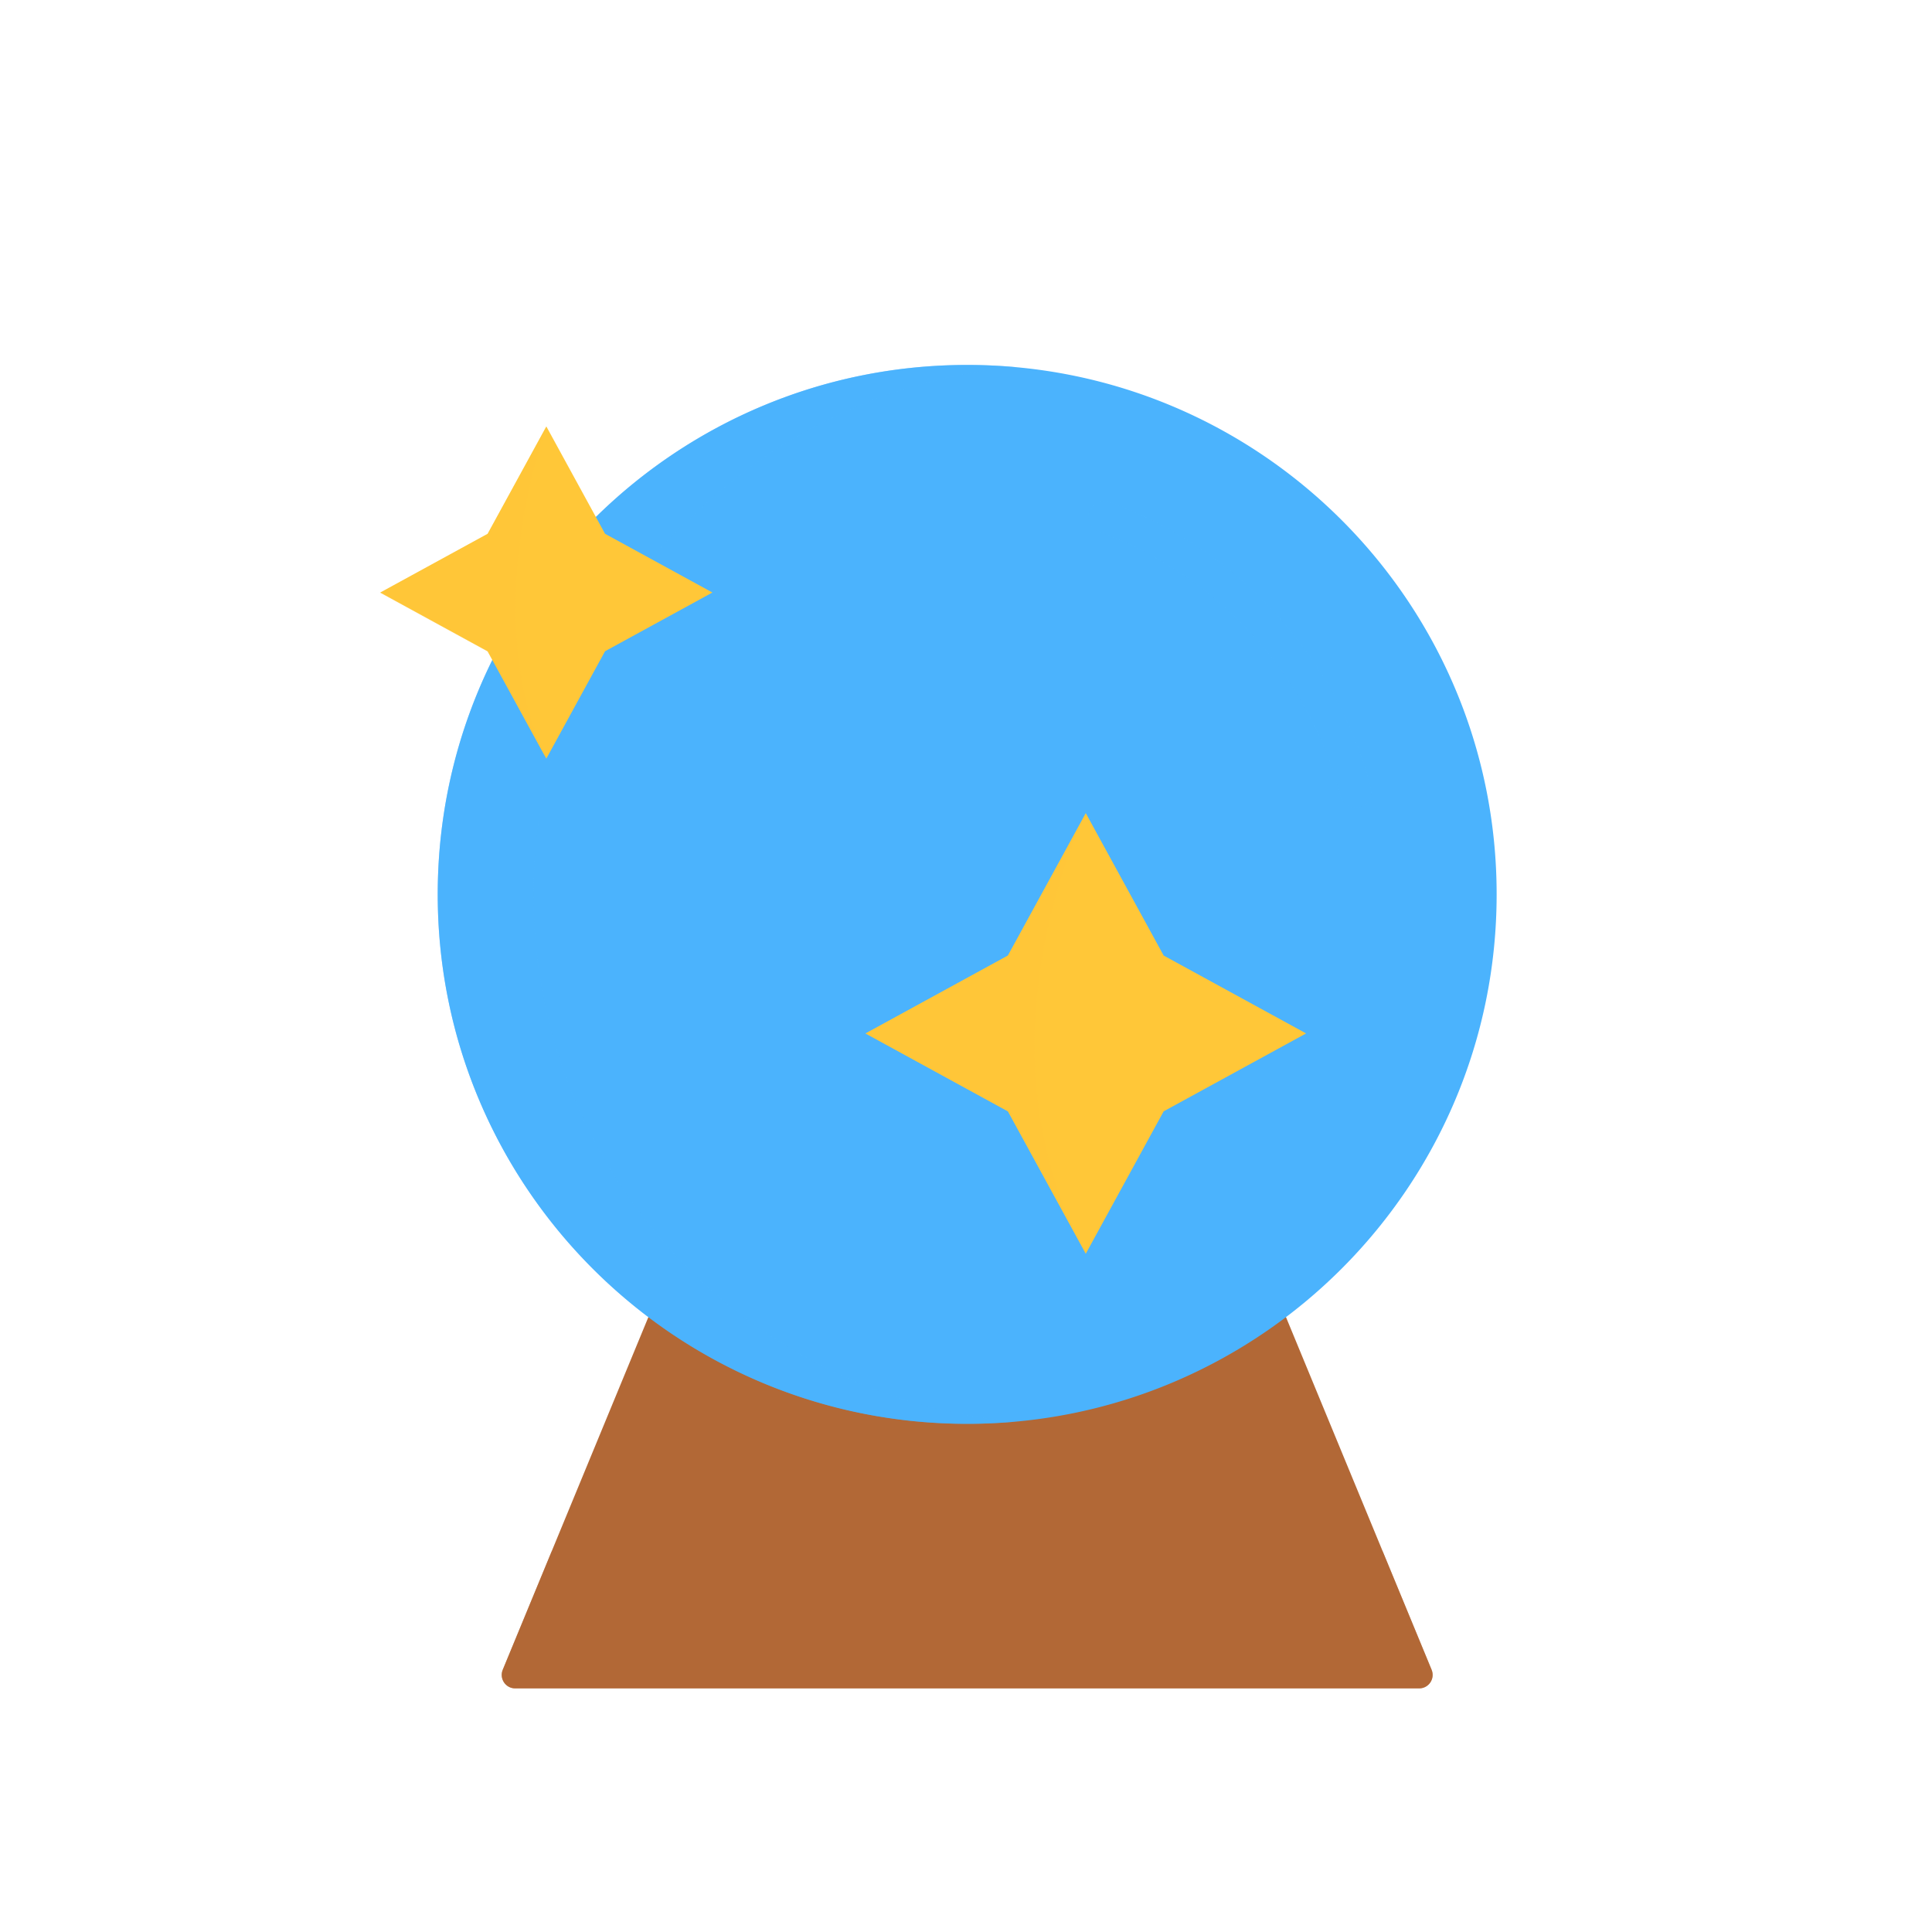 <svg xmlns="http://www.w3.org/2000/svg" width="430" height="430" style="width:100%;height:100%;transform:translate3d(0,0,0);content-visibility:visible" viewBox="0 0 430 430"><defs><clipPath id="a"><path d="M0 0h430v430H0z"/></clipPath><clipPath id="c"><path d="M0 0h430v430H0z"/></clipPath><clipPath id="b"><path d="M0 0h430v430H0z"/></clipPath></defs><g clip-path="url(#a)"><g clip-path="url(#b)" style="display:block"><path fill="#B26836" d="M100.595 41.615h-201.19c-2.137 0-3.589-2.17-2.773-4.145L-92.5 11.155l21.79-52.77H70.71l21.79 52.77 10.868 26.315c.816 1.975-.636 4.145-2.773 4.145z" class="tertiary" style="display:block" transform="translate(215.262 334.165)"/><g opacity=".5" style="mix-blend-mode:multiply;display:block"><path fill="#B26836" d="M100.595 15.23h-201.19c-2.137 0-3.589-2.17-2.773-4.145L-92.5-15.23h185l10.868 26.315c.816 1.975-.636 4.145-2.773 4.145z" class="tertiary" opacity="1" style="mix-blend-mode:multiply" transform="translate(215.262 360.55)"/></g><path fill="#4BB3FD" d="M-82.35-84.275c21.23-20.76 50.3-33.56 82.35-33.56 65.08 0 117.84 52.75 117.84 117.83S65.08 117.835 0 117.835c-65.08 0-117.84-52.76-117.84-117.84 0-18.91 4.46-36.78 12.38-52.62a93.707 93.707 0 0 1 23.11-31.65z" class="secondary" style="display:block" transform="translate(215.263 199.062)"/><g opacity=".5" style="mix-blend-mode:multiply;display:block"><path fill="#4BB3FD" d="M64.255 117.355c-3.51.32-7.07.48-10.67.48-65.08 0-117.84-52.76-117.84-117.84 0-18.91 4.46-36.78 12.38-52.62a93.884 93.884 0 0 1 23.11-31.65c21.23-20.76 50.3-33.56 82.35-33.56 3.59 0 7.15.16 10.66.48-27.81 2.49-52.83 14.65-71.68 33.08a93.888 93.888 0 0 0-13.1 14.42 93.255 93.255 0 0 0-10.01 17.23c-7.92 15.84-12.38 33.71-12.38 52.62 0 61.49 47.09 111.98 107.18 117.36z" class="secondary" opacity="1" style="mix-blend-mode:multiply" transform="translate(161.678 199.057)"/></g><g opacity=".5" style="mix-blend-mode:multiply;display:block"><path fill="none" stroke="#4BB3FD" stroke-linecap="round" stroke-linejoin="round" stroke-width="7" d="M245.752 115.037c17.88 6.519 33.105 18.561 43.611 34.06a89.325 89.325 0 0 1 12.383 27.106" class="secondary" opacity="1"/></g><g style="display:block"><path fill="#FFC738" d="m134.665 118.806 23.895 13.068-23.895 13.068-13.068 23.895-13.068-23.895-23.895-13.068 23.895-13.068 13.068-23.895 13.068 23.895z" class="primary"/><path fill="#FFC738" fill-opacity=".5" d="M18.48 36.94 5.41 13.04-18.48-.02 5.41-13.09l13.05-23.85c-.61 1.68-15.1 42.29.02 73.88z" class="primary" style="mix-blend-mode:multiply" transform="translate(103.114 131.961)"/><path fill="none" d="M18.48 36.94 5.41 13.04-18.48-.02 5.41-13.09l13.05-23.85c-.61 1.68-15.1 42.29.02 73.88z" class="primary" style="mix-blend-mode:multiply" transform="rotate(180 70.085 65.88)"/></g><g style="display:block"><path fill="#FFC738" d="m258.993 212.671 31.7 17.337-31.7 17.337-17.337 31.7-17.337-31.7-31.7-17.337 31.7-17.337 17.337-31.7 17.337 31.7z" class="primary"/><path fill="#FFC738" fill-opacity=".5" d="m24.52 49.005-17.34-31.7-31.7-17.34 31.7-17.34 17.31-31.63c-1.01 2.03-25.28 51.73.03 98.01z" class="primary" style="mix-blend-mode:multiply" transform="translate(217.222 230.077)"/><path fill="none" d="m24.52 49.005-17.34-31.7-31.7-17.34 31.7-17.34 17.31-31.63c-1.01 2.03-25.28 51.73.03 98.01z" class="primary" style="mix-blend-mode:multiply" transform="rotate(-90 248.049 6.266)"/></g></g><g clip-path="url(#c)" style="display:none"><path class="tertiary" style="display:none"/><g style="mix-blend-mode:multiply;display:none"><path class="tertiary" style="mix-blend-mode:multiply"/></g><path class="secondary" style="display:none"/><g style="mix-blend-mode:multiply;display:none"><path class="secondary" style="mix-blend-mode:multiply"/></g><g style="display:none"><path class="primary"/><path class="primary" style="mix-blend-mode:multiply"/><path class="primary" style="mix-blend-mode:multiply"/></g><g style="display:none"><path class="primary"/><path class="primary" style="mix-blend-mode:multiply"/></g><path fill="none" class="secondary" style="mix-blend-mode:multiply;display:none"/></g></g></svg>